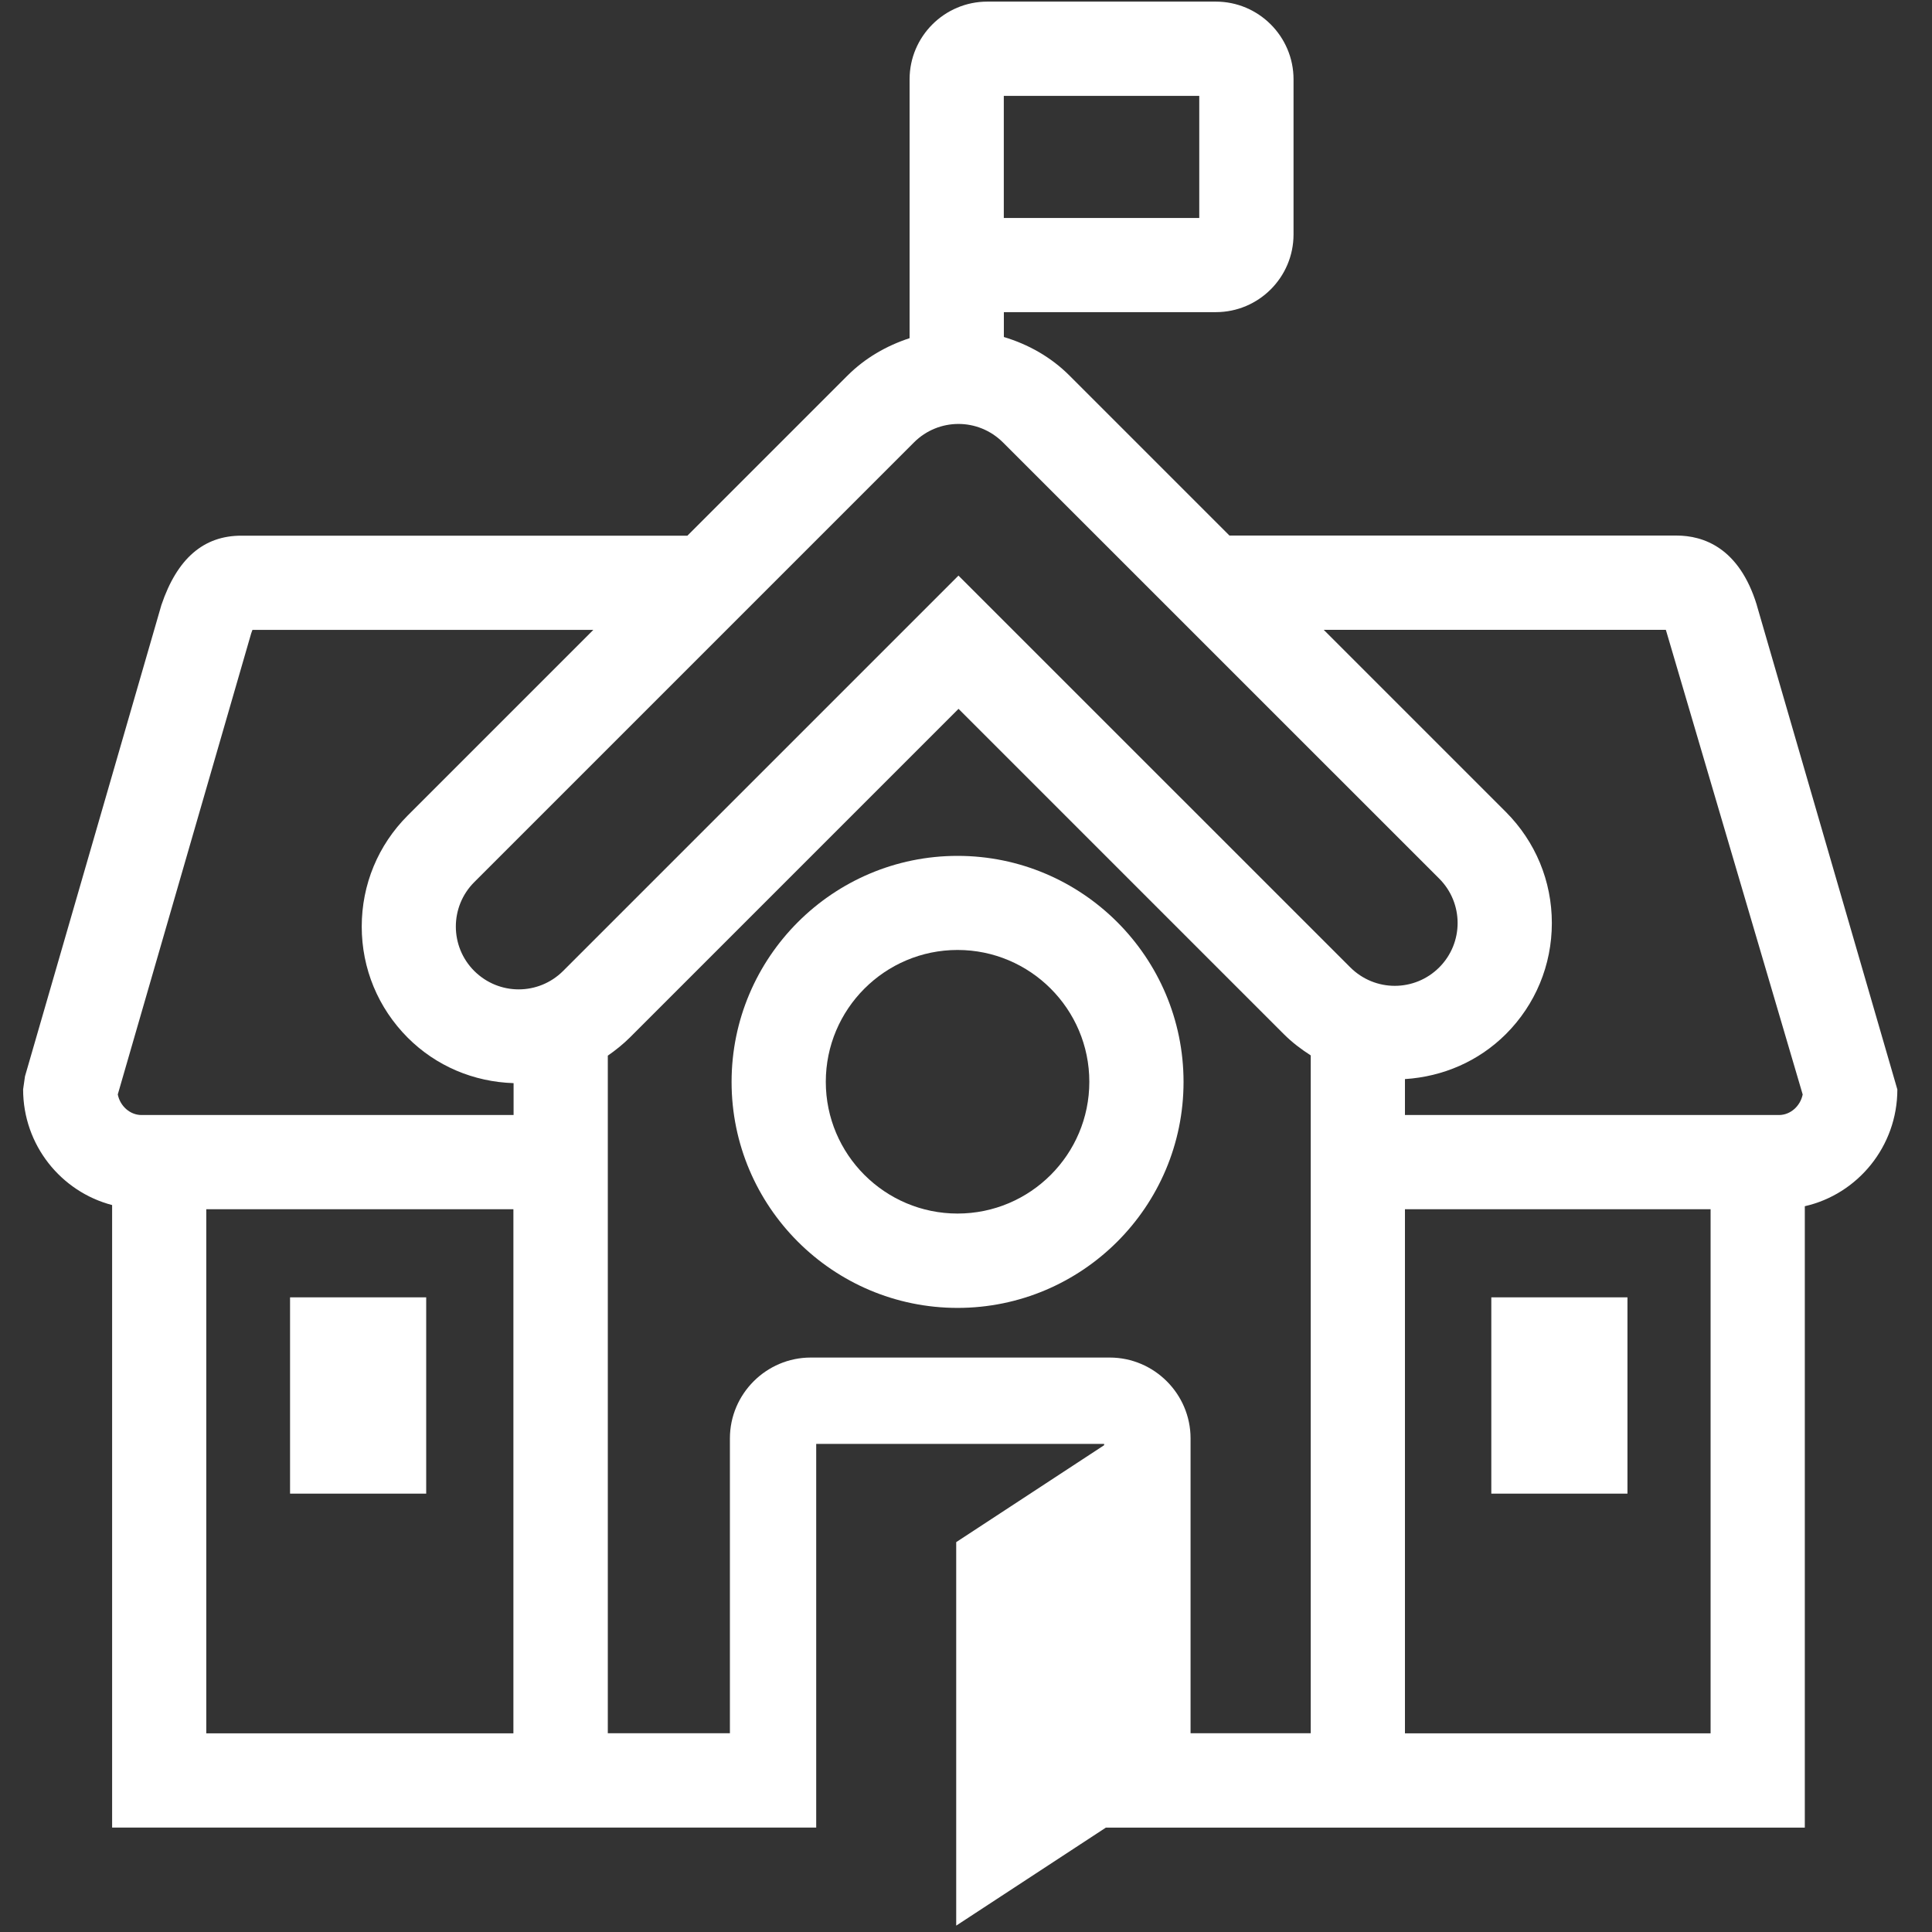 <?xml version="1.0" encoding="UTF-8"?>
<svg id="Layer_1" xmlns="http://www.w3.org/2000/svg" version="1.1" viewBox="0 0 30 30">
  <rect x="0" y="0" width="30" height="30" fill="#333333" stroke="none"/>
  <!-- Generator: Adobe Illustrator 29.2.1, SVG Export Plug-In . SVG Version: 2.1.0 Build 116)  -->
  <defs>
    <style>
      .st0 {
        fill: #fff;
      }
    </style>
  </defs>
  <path class="st0" d="M14.869,13.29c-1.934,0-3.509,1.574-3.509,3.51s1.574,3.509,3.509,3.509,3.509-1.573,3.509-3.509-1.574-3.51-3.509-3.51ZM14.869,18.844c-1.128,0-2.046-.917-2.046-2.046s.918-2.047,2.046-2.047,2.046.918,2.046,2.047-.917,2.046-2.046,2.046Z"/>
  <rect class="st0" x="4.504" y="20.145" width="2.114" height="3.048"/>
  <rect class="st0" x="23.157" y="20.145" width="2.114" height="3.048"/>
  <path class="st0" d="M27.279,9.393h0c-.274-.89-.83-1.077-1.247-1.077h-6.941l-2.484-2.484c-.289-.289-.64-.485-1.019-.599v-.386h3.291c.666,0,1.207-.541,1.207-1.207V1.232c0-.665-.541-1.207-1.207-1.207h-3.547c-.666,0-1.208.541-1.208,1.207v4.019c-.359.118-.691.308-.966.583l-2.484,2.484H3.746c-.581,0-.995.351-1.24,1.077L.388,16.713l-.029.203c0,.865.589,1.589,1.382,1.796v9.666h10.933v-5.957h4.471v.02l-2.297,1.505v5.955l2.324-1.522h10.853v-9.649c.82-.186,1.437-.928,1.437-1.813l-2.183-7.522ZM15.587,1.489h3.035v1.896h-3.035v-1.896ZM7.973,26.915H3.203v-8.138h4.769v8.138ZM7.975,17.314H2.197c-.179,0-.333-.14-.368-.32l2.072-7.161c.006-.019.013-.036.019-.052h5.293l-2.882,2.882c-.46.46-.714,1.073-.714,1.725s.254,1.263.714,1.725c.441.441,1.023.686,1.644.706v.496ZM20.353,26.914h0s-1.866,0-1.866,0v-4.579c0-.69-.565-1.255-1.255-1.255h-4.643c-.69,0-1.255.565-1.255,1.255v4.579h-1.896v-10.522c.121-.084.236-.176.342-.281l5.104-5.104,5.05,5.05c.128.128.27.236.419.331v10.526ZM20.968,15.022l-6.085-6.084-6.139,6.139c-.19.19-.44.286-.69.286s-.499-.096-.69-.286c-.381-.381-.381-.998,0-1.379l6.829-6.829c.19-.19.44-.286.69-.286s.499.096.69.286l6.775,6.774c.381.381.381.998,0,1.379-.19.19-.44.286-.69.286s-.499-.096-.69-.286ZM26.562,26.915h-4.746v-8.138h4.746v8.138ZM27.623,17.314h-5.807v-.558c.591-.038,1.143-.276,1.567-.698.46-.46.714-1.073.714-1.725s-.254-1.263-.714-1.725l-2.828-2.828h5.313-.001c.003.012.007.022.011.036l2.114,7.179c-.036.179-.189.319-.368.319Z"/>
</svg>